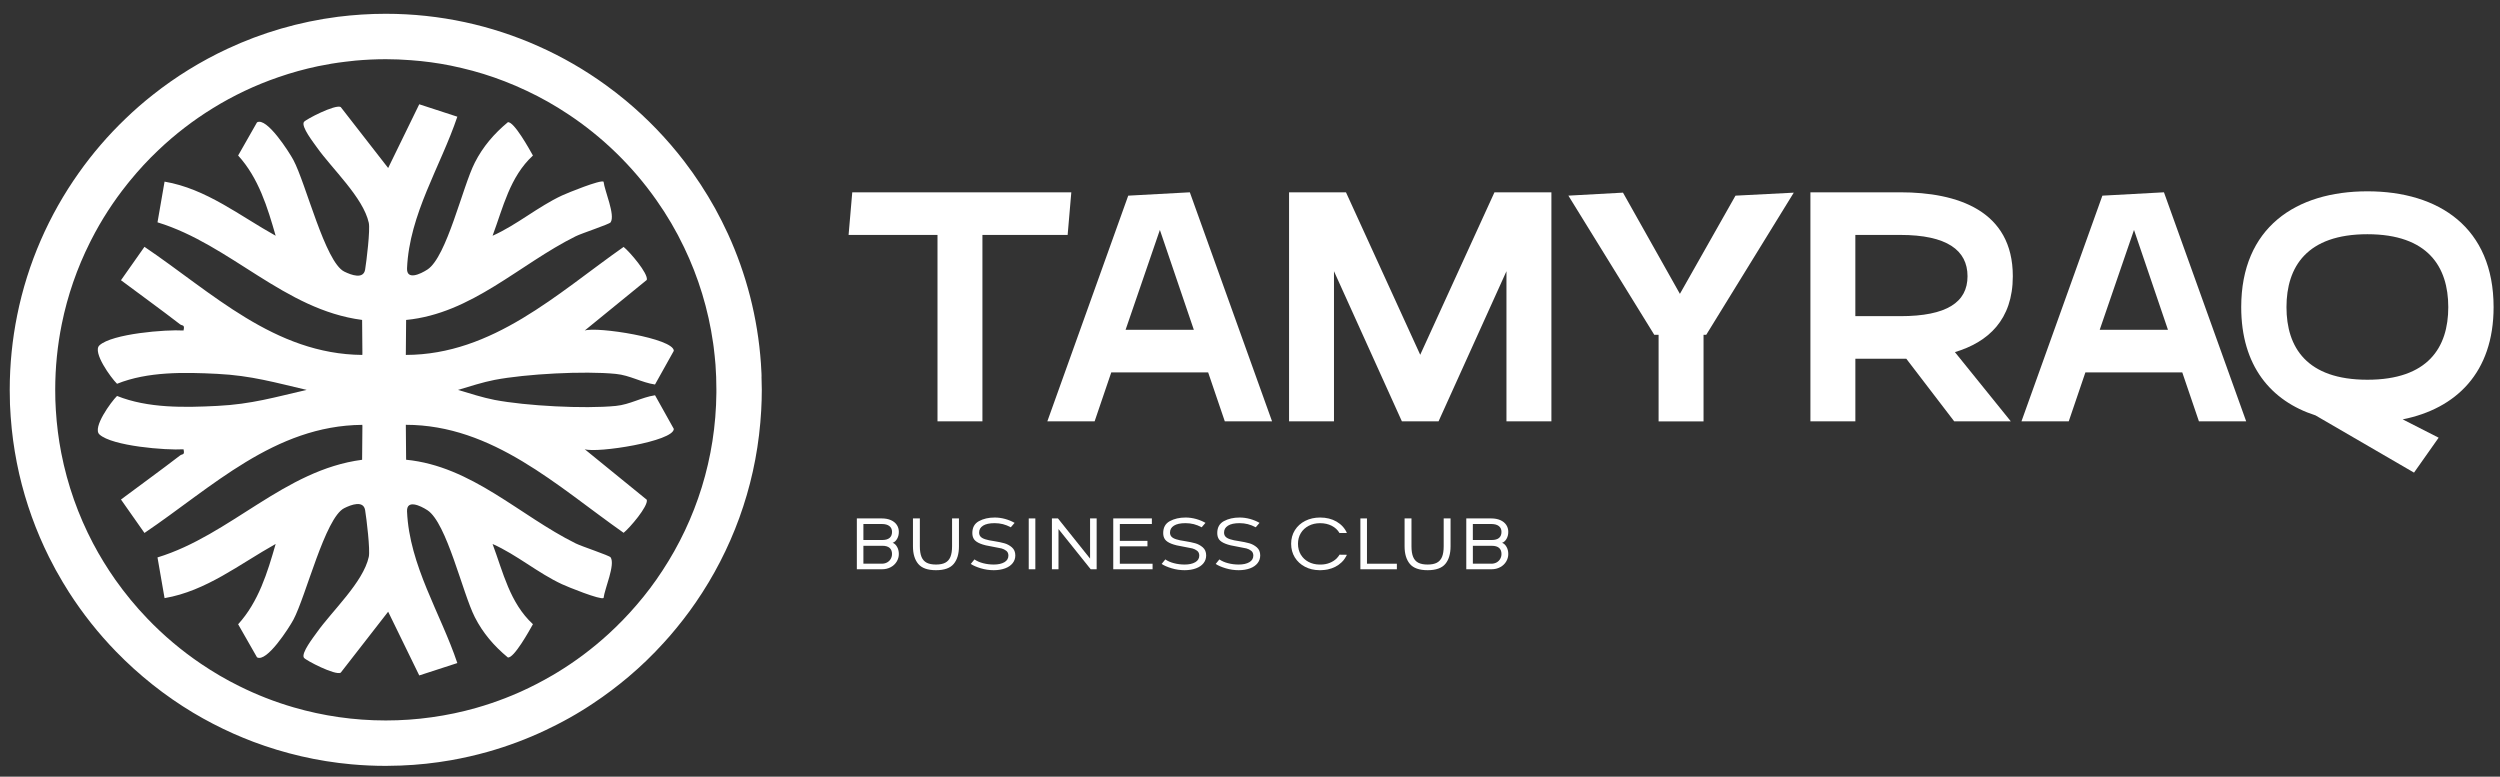 <?xml version="1.0" encoding="UTF-8"?> <svg xmlns="http://www.w3.org/2000/svg" width="103" height="32" viewBox="0 0 103 32" fill="none"><rect x="0" y="0" width="103" height="32" fill="#333333" stroke="none"/><path d="M31.377 15.508C31.377 15.463 31.375 15.421 31.373 15.38C31.367 15.243 31.359 15.107 31.35 14.97C31.217 13.082 30.746 11.285 29.994 9.641C29.83 9.285 29.654 8.935 29.466 8.593C29.087 7.911 28.66 7.259 28.189 6.644C27.483 5.725 26.677 4.887 25.785 4.145C25.519 3.924 25.246 3.712 24.965 3.509C24.101 2.882 23.168 2.343 22.183 1.904C20.26 1.046 18.131 0.568 15.893 0.568C15.228 0.568 14.573 0.611 13.929 0.691C12.323 0.897 10.79 1.347 9.374 2.009C8.275 2.521 7.243 3.158 6.302 3.903C5.907 4.213 5.53 4.543 5.169 4.891C4.46 5.571 3.815 6.317 3.246 7.123C2.02 8.851 1.14 10.842 0.707 12.992V12.993C0.507 13.985 0.401 15.011 0.401 16.061C0.401 16.261 0.406 16.464 0.411 16.663C0.426 17.003 0.45 17.338 0.484 17.67C0.549 18.299 0.653 18.916 0.79 19.522C1.067 20.726 1.484 21.877 2.022 22.956C2.196 23.306 2.384 23.648 2.585 23.983C2.669 24.125 2.757 24.267 2.846 24.407C3.409 25.283 4.058 26.102 4.783 26.847C5.726 27.816 6.792 28.665 7.959 29.365C8.491 29.682 9.044 29.97 9.617 30.225C9.886 30.345 10.157 30.455 10.434 30.561C11.712 31.042 13.069 31.362 14.48 31.49C14.945 31.532 15.417 31.554 15.892 31.554C15.926 31.554 15.96 31.554 15.993 31.552C16.167 31.552 16.339 31.548 16.509 31.541C17.213 31.515 17.908 31.439 18.585 31.32C19.097 31.229 19.601 31.114 20.093 30.976C20.916 30.743 21.712 30.446 22.472 30.086C22.622 30.015 22.77 29.942 22.918 29.867C23.288 29.679 23.651 29.477 24.003 29.258C24.154 29.166 24.304 29.068 24.451 28.969C24.953 28.637 25.431 28.274 25.89 27.888C26.402 27.455 26.888 26.988 27.339 26.489C27.428 26.394 27.514 26.297 27.598 26.2C27.978 25.758 28.339 25.297 28.669 24.815C30.142 22.672 31.089 20.143 31.325 17.415C31.34 17.25 31.351 17.087 31.361 16.923C31.377 16.637 31.386 16.35 31.386 16.061C31.386 15.875 31.381 15.691 31.374 15.507L31.377 15.508ZM29.515 16.189C29.491 18.887 28.678 21.401 27.293 23.509C26.972 24.003 26.617 24.474 26.233 24.919C25.867 25.346 25.474 25.751 25.06 26.129C24.41 26.722 23.704 27.253 22.949 27.71C22.895 27.744 22.84 27.777 22.785 27.809C22.775 27.814 22.762 27.82 22.752 27.827C22.337 28.07 21.906 28.293 21.463 28.493C21.427 28.509 21.392 28.523 21.356 28.54C21.188 28.614 21.016 28.686 20.842 28.753C20.447 28.908 20.04 29.046 19.627 29.163C19.026 29.335 18.409 29.465 17.778 29.552C17.162 29.639 16.533 29.683 15.894 29.683C14.581 29.683 13.308 29.495 12.104 29.145C11.325 28.92 10.576 28.626 9.861 28.27C9.315 28.001 8.789 27.693 8.287 27.353C7.484 26.81 6.742 26.186 6.073 25.487C5.593 24.989 5.153 24.453 4.752 23.886C4.416 23.407 4.108 22.907 3.833 22.385C3.226 21.231 2.781 19.981 2.524 18.663C2.412 18.089 2.338 17.502 2.301 16.903C2.282 16.624 2.275 16.343 2.275 16.061C2.275 15.132 2.368 14.226 2.546 13.348C2.785 12.167 3.179 11.041 3.704 9.992C3.722 9.958 3.738 9.924 3.757 9.887C4.175 9.065 4.677 8.29 5.25 7.576C5.278 7.537 5.309 7.499 5.341 7.463C5.71 7.01 6.106 6.581 6.531 6.18C7.213 5.532 7.962 4.955 8.768 4.459C9.612 3.938 10.518 3.506 11.473 3.179C12.003 2.995 12.547 2.845 13.104 2.727C13.474 2.65 13.848 2.588 14.231 2.543C14.371 2.525 14.51 2.509 14.65 2.496C15.06 2.46 15.476 2.439 15.894 2.439C16.243 2.439 16.584 2.454 16.924 2.48C17.481 2.52 18.029 2.595 18.566 2.702C18.72 2.732 18.873 2.767 19.025 2.804C19.63 2.945 20.221 3.129 20.791 3.35C21.105 3.471 21.41 3.603 21.712 3.747C22.297 4.022 22.858 4.34 23.391 4.694C24.822 5.639 26.06 6.845 27.044 8.245C27.477 8.858 27.86 9.51 28.185 10.192C28.774 11.418 29.183 12.744 29.381 14.138C29.39 14.195 29.396 14.247 29.404 14.304C29.434 14.543 29.458 14.784 29.479 15.028C29.503 15.363 29.515 15.7 29.515 16.04V16.188V16.189Z" fill="white"></path><path d="M14.933 14.565V14.622H14.924C14.924 14.613 14.924 14.603 14.926 14.596V14.591C14.928 14.583 14.928 14.573 14.932 14.565L14.933 14.565Z" fill="white"></path><path d="M26.986 16.282L27.761 17.671C27.759 18.185 24.604 18.677 24.09 18.508L26.648 20.59C26.716 20.853 25.942 21.752 25.693 21.952C22.961 20.032 20.302 17.506 16.72 17.502L16.732 18.941C19.441 19.207 21.404 21.242 23.72 22.389C23.967 22.513 25.104 22.885 25.157 22.962C25.359 23.26 24.91 24.257 24.867 24.638C24.744 24.727 23.385 24.179 23.155 24.07C22.159 23.608 21.297 22.858 20.294 22.412C20.731 23.584 21.004 24.838 21.957 25.717C21.817 25.968 21.174 27.133 20.923 27.087C20.356 26.617 19.897 26.085 19.563 25.428C19.057 24.436 18.407 21.541 17.61 21.021C17.314 20.828 16.749 20.568 16.77 21.071C16.865 23.297 18.154 25.268 18.842 27.318L17.273 27.828L15.992 25.202L14.037 27.715C13.813 27.838 12.59 27.204 12.521 27.098C12.398 26.908 12.922 26.244 13.053 26.058C13.679 25.172 14.965 23.99 15.194 22.943C15.257 22.656 15.101 21.371 15.043 21.018C14.974 20.605 14.472 20.791 14.181 20.937C13.396 21.33 12.604 24.57 12.086 25.537C11.91 25.863 10.985 27.313 10.588 27.081L9.811 25.72C10.653 24.795 11.019 23.59 11.357 22.411C9.878 23.235 8.5 24.35 6.78 24.643L6.489 22.966C9.506 22.043 11.707 19.362 14.919 18.943L14.931 17.561V17.504H14.923C11.31 17.534 8.73 20.082 5.952 21.958L4.984 20.58C5.792 19.977 6.619 19.38 7.419 18.765C7.512 18.692 7.623 18.765 7.561 18.511C6.836 18.558 4.61 18.378 4.096 17.898C3.798 17.622 4.576 16.556 4.822 16.313C6.095 16.823 7.593 16.793 8.954 16.723C10.359 16.655 11.365 16.355 12.634 16.063C11.365 15.77 10.359 15.472 8.954 15.403C7.593 15.335 6.095 15.302 4.822 15.812C4.575 15.571 3.798 14.505 4.096 14.23C4.61 13.75 6.836 13.57 7.561 13.617C7.623 13.36 7.512 13.433 7.419 13.362C6.62 12.745 5.792 12.15 4.984 11.545L5.952 10.169C8.73 12.045 11.31 14.593 14.923 14.623H14.931V14.566L14.919 13.181C11.708 12.763 9.506 10.083 6.489 9.16L6.78 7.483C8.5 7.776 9.878 8.892 11.357 9.713C11.019 8.536 10.653 7.331 9.811 6.407L10.588 5.042C10.985 4.809 11.91 6.262 12.086 6.588C12.604 7.556 13.395 10.795 14.181 11.188C14.472 11.332 14.974 11.518 15.043 11.107C15.101 10.755 15.257 9.468 15.194 9.18C14.965 8.136 13.678 6.954 13.053 6.068C12.922 5.88 12.398 5.218 12.521 5.026C12.59 4.921 13.813 4.288 14.037 4.409L15.992 6.922L17.273 4.296L18.842 4.808C18.153 6.855 16.864 8.827 16.77 11.052C16.749 11.558 17.314 11.297 17.61 11.105C18.407 10.585 19.057 7.689 19.563 6.698C19.897 6.041 20.356 5.508 20.923 5.036C21.174 4.992 21.817 6.158 21.957 6.408C21.004 7.287 20.731 8.541 20.294 9.713C21.297 9.266 22.16 8.517 23.155 8.054C23.385 7.947 24.744 7.396 24.867 7.485C24.91 7.868 25.359 8.863 25.157 9.161C25.104 9.24 23.967 9.61 23.72 9.734C21.404 10.882 19.441 12.918 16.732 13.182L16.72 14.623C20.302 14.617 22.962 12.091 25.693 10.173C25.942 10.371 26.717 11.272 26.648 11.533L24.09 13.618C24.604 13.448 27.759 13.939 27.761 14.454L26.986 15.842C26.427 15.759 25.956 15.462 25.373 15.405C24.078 15.275 21.663 15.405 20.376 15.652C19.886 15.748 19.384 15.911 18.87 16.065C19.384 16.217 19.886 16.381 20.376 16.476C21.663 16.723 24.077 16.852 25.373 16.724C25.956 16.666 26.427 16.37 26.986 16.285V16.282Z" fill="white"></path><path d="M14.933 17.502V17.559C14.929 17.551 14.929 17.543 14.927 17.533V17.527C14.925 17.519 14.925 17.511 14.925 17.503H14.934L14.933 17.502Z" fill="white"></path><path d="M43.987 9.679H40.476V17.36H38.625V9.679H34.962L35.113 7.923H44.138L43.987 9.679Z" fill="white"></path><path d="M50.462 17.36L49.776 15.344H45.784L45.098 17.36H43.15L46.483 8.061L49.021 7.923L52.409 17.36H50.461H50.462ZM46.374 13.588H49.186L47.787 9.473L46.374 13.588Z" fill="white"></path><path d="M54.961 17.36H53.109V7.923H55.454L58.513 14.617L61.572 7.923H63.918V17.36H62.066V11.174L59.268 17.36H57.758L54.96 11.174V17.36H54.961Z" fill="white"></path><path d="M68.334 17.36V13.794H68.156L64.617 8.06L66.867 7.937L69.212 12.107L71.502 8.061L73.903 7.938L70.296 13.795H70.186V17.361H68.334V17.36Z" fill="white"></path><path d="M82.846 17.36H80.514L78.54 14.781H76.441V17.36H74.589V7.923H78.293C80.652 7.923 82.928 8.678 82.928 11.38C82.928 13.176 81.913 14.096 80.542 14.507L82.846 17.36ZM78.292 13.026C80.212 13.026 81.062 12.449 81.062 11.38C81.062 10.31 80.212 9.679 78.292 9.679H76.44V13.026H78.292Z" fill="white"></path><path d="M90.596 17.36L89.91 15.344H85.918L85.232 17.36H83.284L86.618 8.061L89.155 7.923L92.543 17.36H90.595H90.596ZM86.508 13.588H89.32L87.921 9.473L86.508 13.588Z" fill="white"></path><path d="M99.457 19.472L95.397 17.113C93.559 16.523 92.338 15.069 92.338 12.655C92.338 9.377 94.588 7.882 97.537 7.882C100.486 7.882 102.736 9.377 102.736 12.655C102.736 15.357 101.185 16.839 98.991 17.278L100.472 18.033L99.457 19.473V19.472ZM94.203 12.655C94.203 14.315 95.04 15.645 97.537 15.645C100.034 15.645 100.869 14.315 100.869 12.655C100.869 10.995 100.033 9.65 97.537 9.65C95.041 9.65 94.203 10.995 94.203 12.655Z" fill="white"></path><path d="M36.959 22.529C37.008 22.615 37.032 22.713 37.032 22.824C37.032 22.935 37.004 23.036 36.947 23.133C36.89 23.229 36.809 23.307 36.702 23.366C36.596 23.424 36.473 23.454 36.332 23.454H35.302V21.359H36.332C36.475 21.359 36.599 21.383 36.704 21.429C36.809 21.475 36.89 21.54 36.947 21.624C37.004 21.708 37.032 21.805 37.032 21.914C37.032 22.023 37.008 22.119 36.959 22.202C36.911 22.285 36.851 22.339 36.777 22.364C36.851 22.389 36.911 22.445 36.959 22.53V22.529ZM35.573 22.248H36.355C36.485 22.248 36.583 22.219 36.651 22.162C36.718 22.105 36.752 22.023 36.752 21.914C36.752 21.811 36.716 21.731 36.643 21.674C36.57 21.617 36.467 21.589 36.332 21.589H35.572V22.247L35.573 22.248ZM36.332 23.224C36.418 23.224 36.493 23.205 36.557 23.167C36.621 23.13 36.67 23.08 36.702 23.019C36.735 22.958 36.751 22.893 36.751 22.824C36.751 22.713 36.717 22.629 36.65 22.572C36.583 22.515 36.485 22.486 36.354 22.486H35.572V23.224H36.332V23.224Z" fill="white"></path><path d="M37.832 23.234C37.687 23.061 37.614 22.82 37.614 22.509V21.359H37.898V22.509C37.898 22.69 37.921 22.835 37.966 22.944C38.011 23.053 38.082 23.133 38.179 23.184C38.275 23.234 38.403 23.259 38.563 23.259C38.723 23.259 38.848 23.234 38.944 23.184C39.041 23.133 39.112 23.054 39.157 22.944C39.202 22.835 39.225 22.69 39.225 22.509V21.359H39.509V22.509C39.509 22.818 39.438 23.059 39.294 23.232C39.151 23.405 38.908 23.492 38.563 23.492C38.218 23.492 37.977 23.405 37.832 23.234Z" fill="white"></path><path d="M40.406 23.413C40.232 23.36 40.095 23.301 39.996 23.234L40.147 23.048C40.248 23.117 40.368 23.17 40.508 23.205C40.648 23.241 40.793 23.259 40.944 23.259C41.125 23.259 41.27 23.227 41.381 23.163C41.491 23.099 41.546 23.008 41.546 22.89C41.546 22.804 41.517 22.738 41.458 22.692C41.399 22.646 41.333 22.614 41.261 22.595C41.189 22.577 41.074 22.555 40.919 22.528C40.692 22.492 40.517 22.45 40.393 22.4C40.269 22.351 40.183 22.291 40.134 22.223C40.084 22.153 40.06 22.066 40.06 21.961C40.06 21.734 40.15 21.571 40.332 21.471C40.514 21.372 40.731 21.322 40.983 21.322C41.126 21.322 41.269 21.342 41.412 21.381C41.555 21.421 41.685 21.475 41.802 21.542L41.645 21.724C41.536 21.666 41.427 21.622 41.32 21.595C41.212 21.568 41.098 21.554 40.976 21.554C40.769 21.554 40.61 21.589 40.502 21.657C40.394 21.725 40.34 21.82 40.34 21.941C40.34 22.008 40.359 22.064 40.398 22.108C40.437 22.152 40.501 22.189 40.592 22.218C40.682 22.248 40.808 22.274 40.97 22.297C41.13 22.322 41.266 22.351 41.381 22.383C41.495 22.415 41.599 22.471 41.691 22.551C41.784 22.632 41.831 22.743 41.831 22.884C41.831 23.003 41.795 23.11 41.722 23.202C41.649 23.294 41.546 23.366 41.411 23.416C41.276 23.466 41.12 23.492 40.941 23.492C40.762 23.492 40.58 23.466 40.406 23.413Z" fill="white"></path><path d="M42.384 23.454V21.359H42.656V23.454H42.384Z" fill="white"></path><path d="M45.182 23.454H44.937L43.61 21.797V23.454H43.339V21.359H43.588L44.911 23.014V21.359H45.182V23.454Z" fill="white"></path><path d="M47.485 23.454H45.866V21.359H47.457V21.59H46.137V22.283H47.275V22.51H46.137V23.225H47.486V23.456L47.485 23.454Z" fill="white"></path><path d="M48.27 23.413C48.096 23.36 47.959 23.301 47.86 23.234L48.011 23.048C48.111 23.117 48.232 23.17 48.372 23.205C48.512 23.241 48.657 23.259 48.808 23.259C48.989 23.259 49.134 23.227 49.245 23.163C49.355 23.099 49.41 23.008 49.41 22.89C49.41 22.804 49.38 22.738 49.322 22.692C49.263 22.646 49.197 22.614 49.125 22.595C49.053 22.577 48.938 22.555 48.783 22.528C48.556 22.492 48.381 22.45 48.257 22.4C48.133 22.351 48.047 22.291 47.998 22.223C47.948 22.153 47.924 22.066 47.924 21.961C47.924 21.734 48.014 21.571 48.196 21.471C48.378 21.372 48.595 21.322 48.847 21.322C48.99 21.322 49.132 21.342 49.276 21.381C49.419 21.421 49.549 21.475 49.666 21.542L49.508 21.724C49.4 21.666 49.291 21.622 49.184 21.595C49.076 21.568 48.962 21.554 48.84 21.554C48.632 21.554 48.474 21.589 48.366 21.657C48.258 21.725 48.204 21.82 48.204 21.941C48.204 22.008 48.223 22.064 48.262 22.108C48.301 22.152 48.365 22.189 48.456 22.218C48.546 22.248 48.672 22.274 48.833 22.297C48.993 22.322 49.13 22.351 49.245 22.383C49.359 22.415 49.462 22.471 49.555 22.551C49.648 22.632 49.694 22.743 49.694 22.884C49.694 23.003 49.658 23.11 49.586 23.202C49.513 23.294 49.41 23.366 49.275 23.416C49.14 23.466 48.984 23.492 48.805 23.492C48.626 23.492 48.444 23.466 48.27 23.413Z" fill="white"></path><path d="M50.497 23.413C50.322 23.36 50.186 23.301 50.087 23.234L50.238 23.048C50.339 23.117 50.459 23.17 50.599 23.205C50.739 23.241 50.884 23.259 51.035 23.259C51.216 23.259 51.361 23.227 51.472 23.163C51.582 23.099 51.637 23.008 51.637 22.89C51.637 22.804 51.607 22.738 51.549 22.692C51.49 22.646 51.424 22.614 51.352 22.595C51.28 22.577 51.165 22.555 51.01 22.528C50.783 22.492 50.608 22.45 50.484 22.4C50.36 22.351 50.274 22.291 50.224 22.223C50.175 22.153 50.151 22.066 50.151 21.961C50.151 21.734 50.241 21.571 50.423 21.471C50.605 21.372 50.822 21.322 51.074 21.322C51.217 21.322 51.359 21.342 51.503 21.381C51.646 21.421 51.776 21.475 51.893 21.542L51.736 21.724C51.627 21.666 51.518 21.622 51.41 21.595C51.303 21.568 51.189 21.554 51.067 21.554C50.859 21.554 50.701 21.589 50.593 21.657C50.485 21.725 50.431 21.82 50.431 21.941C50.431 22.008 50.45 22.064 50.489 22.108C50.528 22.152 50.592 22.189 50.683 22.218C50.773 22.248 50.899 22.274 51.06 22.297C51.22 22.322 51.357 22.351 51.472 22.383C51.586 22.415 51.689 22.471 51.782 22.551C51.874 22.632 51.921 22.743 51.921 22.884C51.921 23.003 51.885 23.11 51.812 23.202C51.74 23.294 51.637 23.366 51.502 23.416C51.367 23.466 51.211 23.492 51.032 23.492C50.853 23.492 50.671 23.466 50.497 23.413Z" fill="white"></path><path d="M55.494 22.856C55.46 22.923 55.432 22.972 55.408 23.004H55.411C55.37 23.067 55.322 23.123 55.27 23.171C55.118 23.316 54.93 23.412 54.703 23.461C54.632 23.477 54.537 23.488 54.419 23.492H54.362C54.139 23.49 53.939 23.443 53.762 23.349C53.584 23.255 53.446 23.127 53.345 22.963C53.245 22.799 53.195 22.613 53.195 22.405C53.195 22.198 53.246 22.008 53.349 21.843C53.453 21.679 53.595 21.55 53.777 21.459C53.958 21.368 54.163 21.322 54.39 21.322C54.646 21.322 54.872 21.378 55.067 21.491C55.262 21.605 55.404 21.76 55.493 21.958L55.187 21.961C55.113 21.833 55.007 21.734 54.867 21.662C54.727 21.591 54.568 21.555 54.39 21.555C54.211 21.555 54.056 21.591 53.917 21.664C53.779 21.737 53.67 21.837 53.593 21.965C53.516 22.093 53.477 22.24 53.477 22.406C53.477 22.572 53.517 22.724 53.597 22.86H53.6C53.674 22.982 53.776 23.078 53.907 23.148C54.039 23.219 54.188 23.256 54.356 23.26H54.413C54.55 23.259 54.675 23.235 54.787 23.189C54.899 23.144 54.995 23.082 55.075 23.002C55.129 22.943 55.167 22.894 55.188 22.853L55.494 22.857V22.856Z" fill="white"></path><path d="M57.551 23.454H56.048V21.359H56.319V23.225H57.551V23.455L57.551 23.454Z" fill="white"></path><path d="M58.087 23.234C57.942 23.061 57.869 22.82 57.869 22.509V21.359H58.153V22.509C58.153 22.69 58.175 22.835 58.221 22.944C58.266 23.053 58.336 23.133 58.433 23.184C58.53 23.234 58.658 23.259 58.818 23.259C58.978 23.259 59.103 23.234 59.199 23.184C59.295 23.133 59.366 23.054 59.412 22.944C59.457 22.835 59.48 22.69 59.48 22.509V21.359H59.763V22.509C59.763 22.818 59.692 23.059 59.549 23.232C59.406 23.405 59.163 23.492 58.818 23.492C58.473 23.492 58.231 23.405 58.087 23.234Z" fill="white"></path><path d="M62.068 22.529C62.117 22.615 62.141 22.713 62.141 22.824C62.141 22.936 62.113 23.036 62.056 23.133C61.999 23.23 61.917 23.308 61.811 23.366C61.705 23.425 61.582 23.454 61.441 23.454H60.411V21.359H61.441C61.584 21.359 61.707 21.383 61.813 21.429C61.917 21.475 61.999 21.54 62.056 21.624C62.113 21.708 62.141 21.805 62.141 21.914C62.141 22.023 62.117 22.119 62.068 22.202C62.02 22.285 61.959 22.339 61.886 22.364C61.959 22.39 62.02 22.445 62.068 22.53V22.529ZM60.682 22.248H61.464C61.593 22.248 61.692 22.22 61.76 22.163C61.827 22.106 61.861 22.023 61.861 21.914C61.861 21.811 61.825 21.731 61.752 21.674C61.679 21.617 61.576 21.589 61.441 21.589H60.681V22.247L60.682 22.248ZM61.442 23.225C61.528 23.225 61.602 23.205 61.667 23.168C61.731 23.13 61.779 23.081 61.812 23.019C61.845 22.958 61.861 22.894 61.861 22.824C61.861 22.713 61.827 22.629 61.76 22.572C61.693 22.515 61.594 22.487 61.464 22.487H60.682V23.224H61.442V23.225Z" fill="white"></path></svg> 